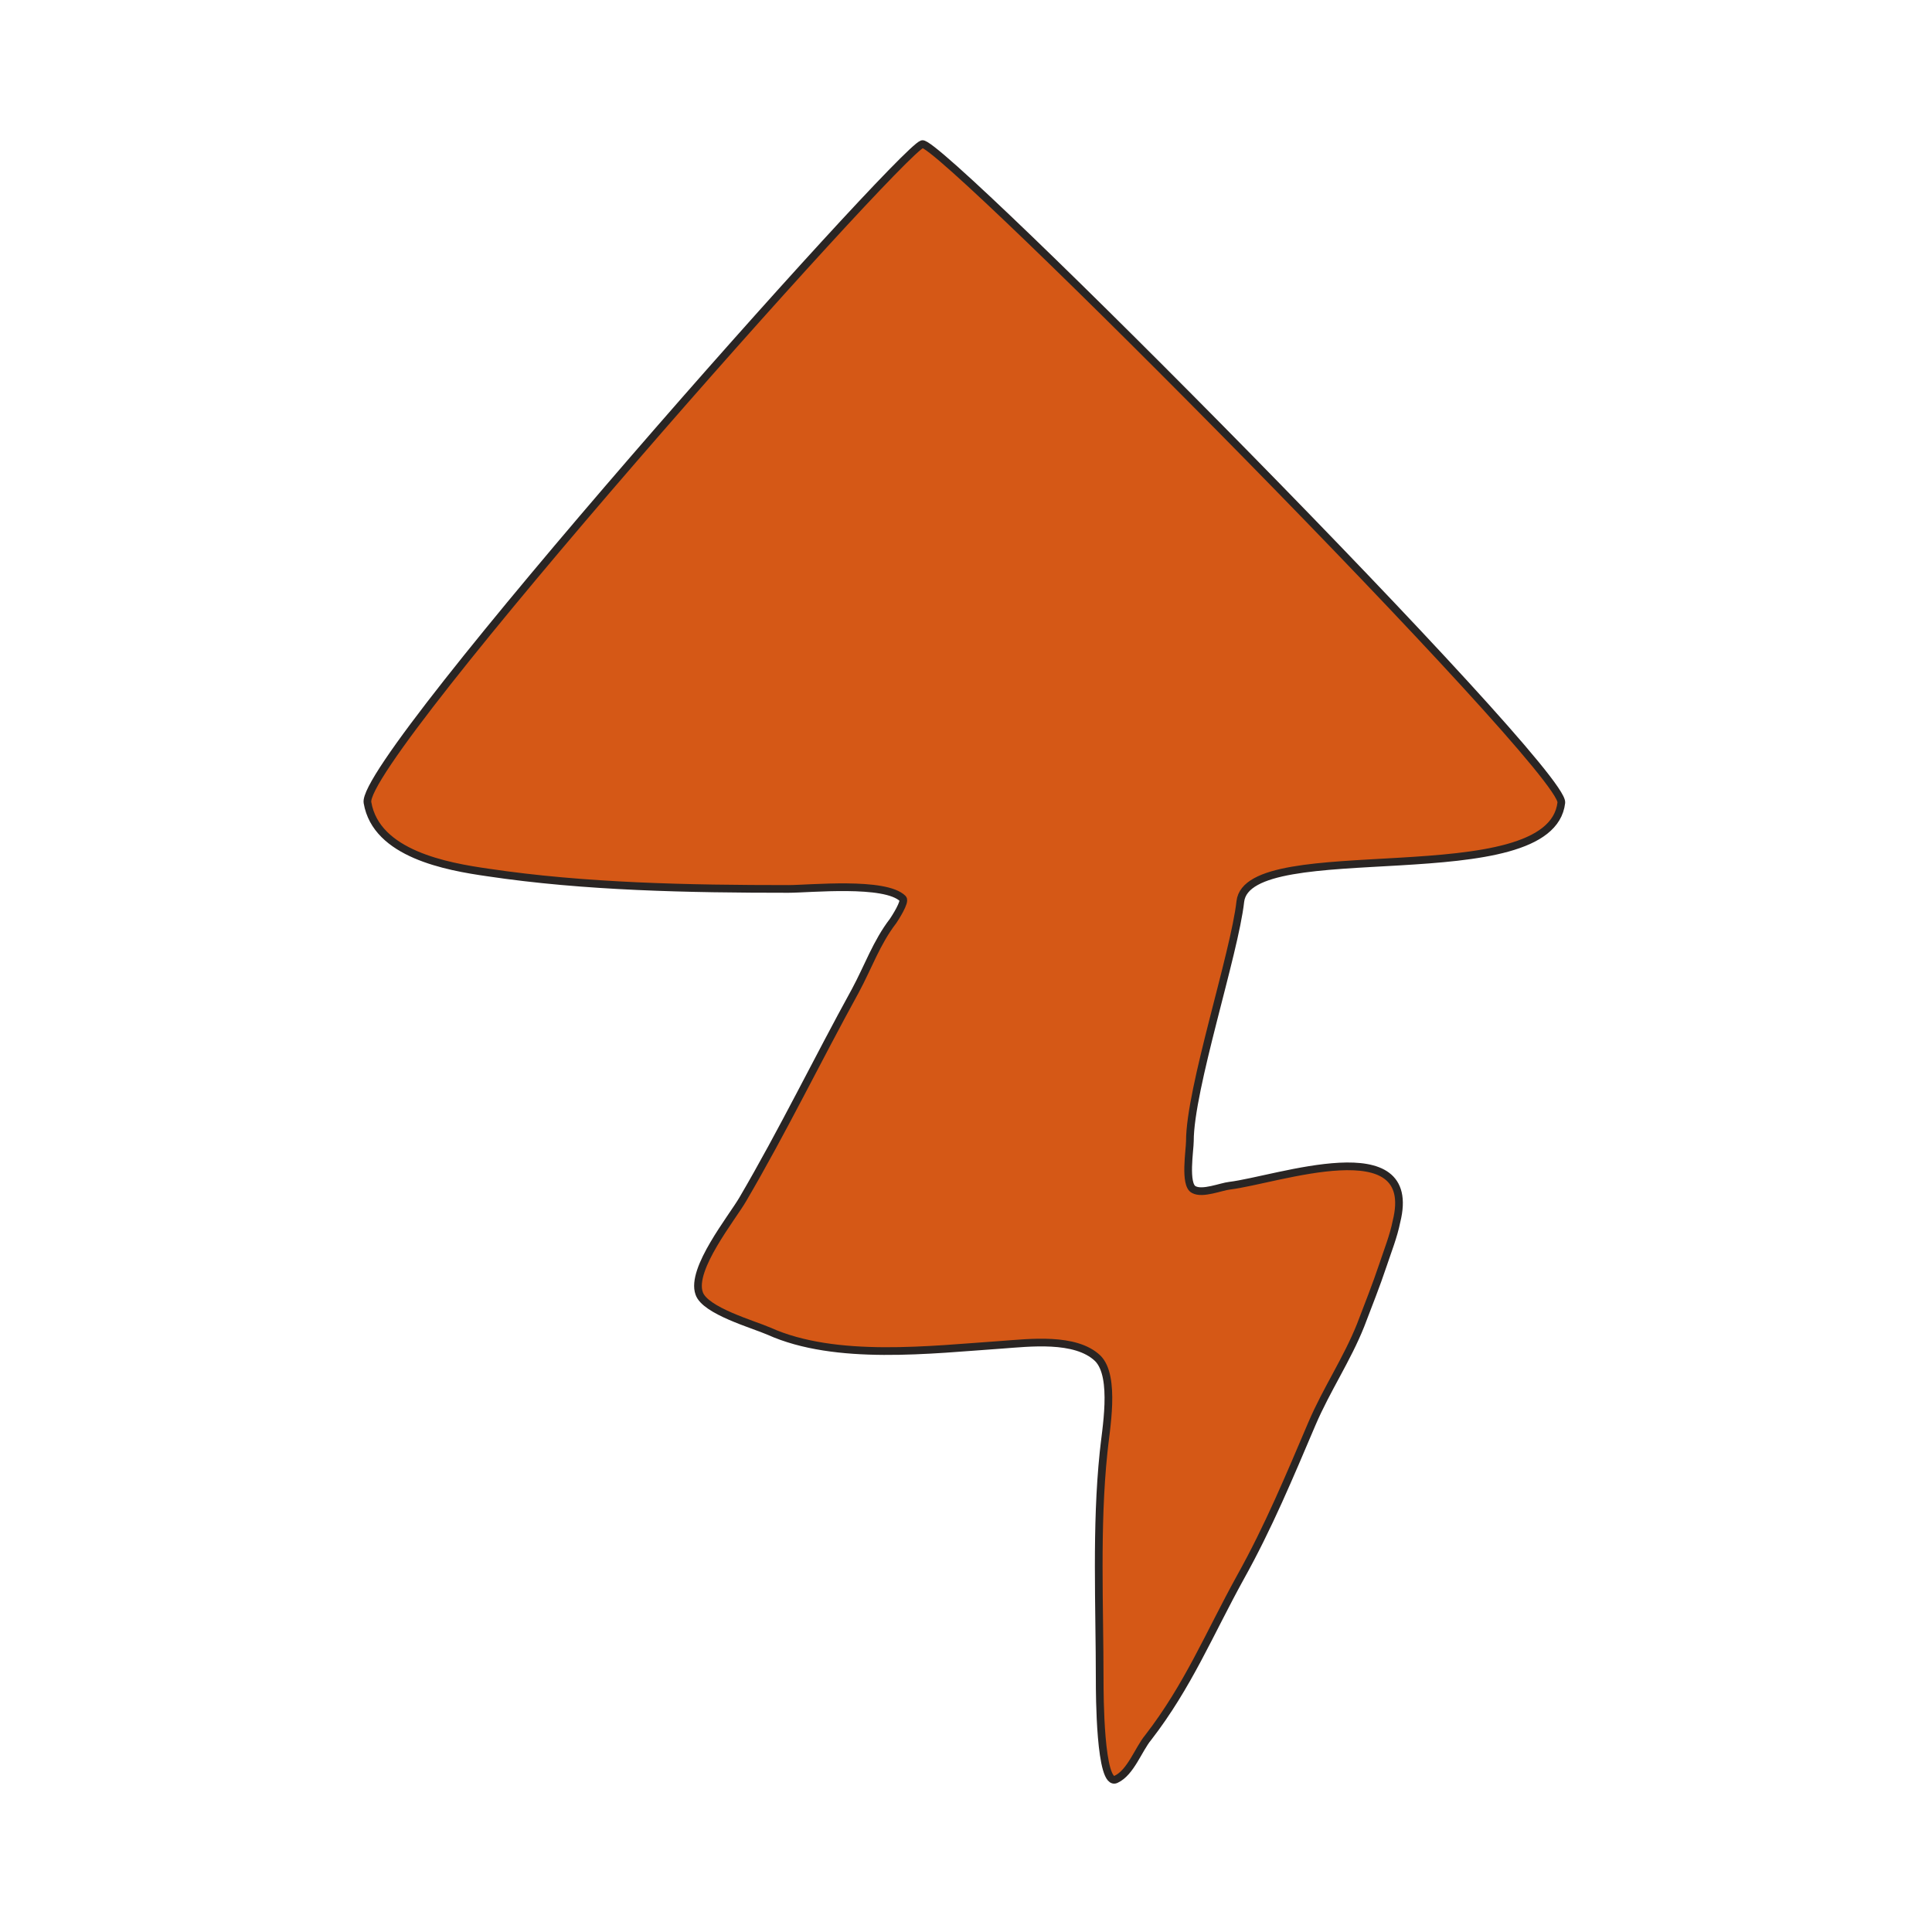 <svg width="154" height="154" viewBox="0 0 154 154" fill="none" xmlns="http://www.w3.org/2000/svg">
<path d="M73.51 11.488C71.657 12.106 28.674 60.421 29.292 63.977C29.989 68.075 35.632 69.079 38.878 69.543C46.609 70.702 54.956 70.857 62.843 70.857C64.542 70.857 70.573 70.238 71.965 71.63C72.197 71.863 71.346 73.177 71.191 73.408C69.877 75.109 69.182 77.118 68.178 78.974C65.161 84.462 62.379 90.183 59.209 95.595C58.359 97.065 55.035 101.161 55.731 103.093C56.195 104.485 60.06 105.566 61.296 106.109C66.631 108.505 74.206 107.577 79.849 107.191C82.014 107.036 85.725 106.572 87.502 108.272C88.972 109.742 88.121 114.071 87.966 115.771C87.348 121.724 87.657 127.986 87.657 134.015C87.657 134.788 87.657 142.518 88.971 141.824C90.132 141.282 90.75 139.426 91.523 138.498C94.693 134.402 96.393 130.228 98.866 125.743C101.109 121.724 102.809 117.627 104.587 113.453C105.748 110.747 107.371 108.35 108.452 105.643C109.07 104.02 109.689 102.475 110.231 100.852C110.617 99.692 111.081 98.533 111.312 97.373C113.168 89.952 101.803 94.05 98.016 94.512C97.321 94.589 95.852 95.209 95.156 94.821C94.382 94.436 94.846 91.652 94.846 90.957C94.846 86.782 98.402 76.037 98.866 71.861C99.485 66.451 123.604 71.399 124.454 63.977C124.686 61.194 74.901 11.025 73.511 11.488H73.51Z" fill="#D55816"/>
<path d="M73.51 11.488C71.657 12.106 28.674 60.421 29.292 63.977C29.989 68.075 35.632 69.079 38.878 69.543C46.609 70.702 54.956 70.857 62.843 70.857C64.542 70.857 70.573 70.238 71.965 71.63C72.197 71.863 71.346 73.177 71.191 73.408C69.877 75.109 69.182 77.118 68.178 78.974C65.161 84.462 62.379 90.183 59.209 95.595C58.359 97.065 55.035 101.161 55.731 103.093C56.195 104.485 60.06 105.566 61.296 106.109C66.631 108.505 74.206 107.577 79.849 107.191C82.014 107.036 85.725 106.572 87.502 108.272C88.972 109.742 88.121 114.071 87.966 115.771C87.348 121.724 87.657 127.986 87.657 134.015C87.657 134.788 87.657 142.518 88.971 141.824C90.132 141.282 90.75 139.426 91.523 138.498C94.693 134.402 96.393 130.228 98.866 125.743C101.109 121.724 102.809 117.627 104.587 113.453C105.748 110.747 107.371 108.35 108.452 105.643C109.07 104.02 109.689 102.475 110.231 100.852C110.617 99.692 111.081 98.533 111.312 97.373C113.168 89.952 101.803 94.05 98.016 94.512C97.321 94.589 95.852 95.209 95.156 94.821C94.382 94.436 94.846 91.652 94.846 90.957C94.846 86.782 98.402 76.037 98.866 71.861C99.485 66.451 123.604 71.399 124.454 63.977C124.686 61.194 74.901 11.025 73.511 11.488H73.51Z" stroke="#292524" stroke-width="0.613" stroke-miterlimit="2.854" stroke-linecap="round" stroke-linejoin="round"/>
</svg>
